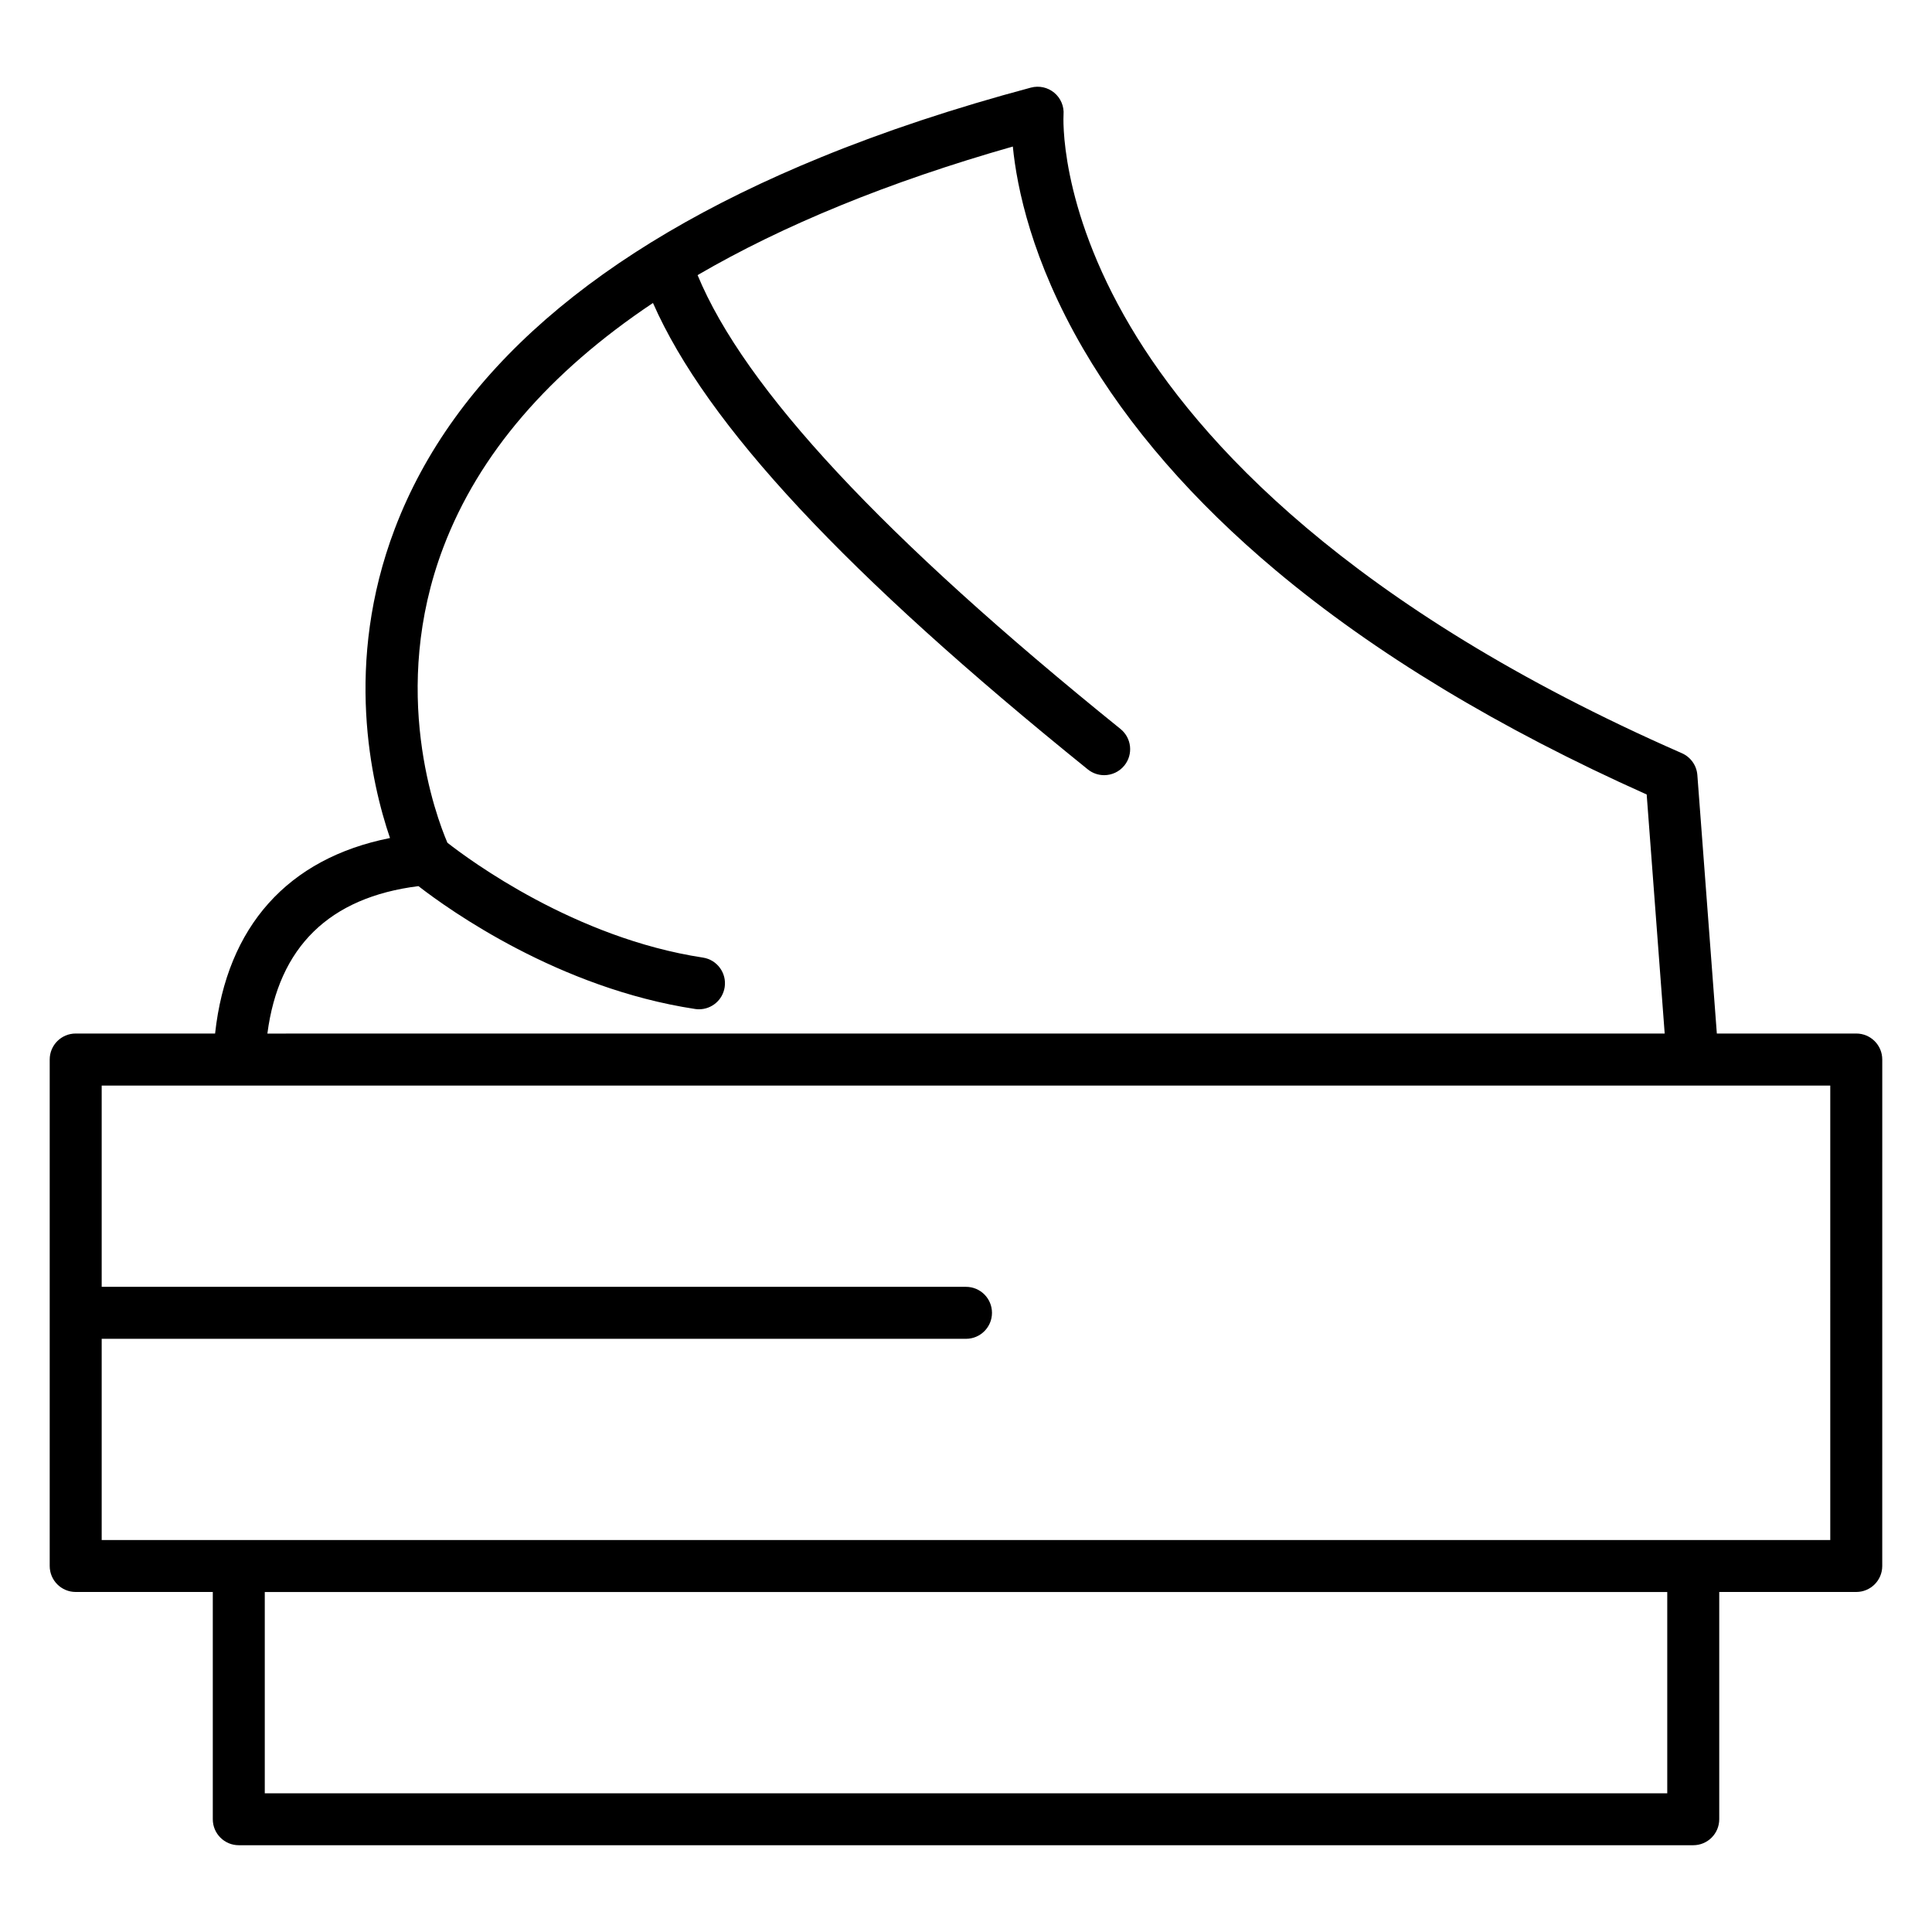 <?xml version="1.0" encoding="UTF-8"?>
<!-- Uploaded to: ICON Repo, www.svgrepo.com, Generator: ICON Repo Mixer Tools -->
<svg fill="#000000" width="800px" height="800px" version="1.1" viewBox="144 144 512 512" xmlns="http://www.w3.org/2000/svg">
 <path d="m635.93 417.9h-36.949l-5.164-68.504c-0.191-2.539-1.77-4.766-4.102-5.789-88.387-38.77-128.25-82.867-146.12-113.04-19.164-32.344-17.762-55.949-17.746-56.148 0.18-2.231-0.738-4.41-2.457-5.84-1.719-1.434-4.027-1.938-6.188-1.363-20.164 5.391-38.879 11.602-55.621 18.457-59.348 24.227-97.352 57.352-112.96 98.457-13.539 35.652-6.277 67.281-1.27 81.957-27.066 5.371-43.246 23.434-46.352 51.812l-36.941-0.004c-3.805 0-6.887 3.082-6.887 6.887v134.22c0 3.805 3.082 6.887 6.887 6.887h36.332v60.227c0 3.805 3.082 6.887 6.887 6.887h385.45c3.805 0 6.887-3.082 6.887-6.887v-60.227h36.312c3.805 0 6.887-3.082 6.887-6.887l0.004-134.22c0-3.805-3.082-6.887-6.887-6.887zm-50.09 201.34h-371.67v-53.336h371.67zm-330.95-240.41c8.281 6.414 37.27 27.082 73.312 32.559 0.352 0.055 0.699 0.078 1.043 0.078 3.348 0 6.281-2.441 6.801-5.856 0.57-3.762-2.016-7.273-5.773-7.844-33.836-5.141-61.789-25.801-67.703-30.434-2.93-6.84-15.535-40.211-1.07-78.309 9.367-24.668 27.98-46.324 55.547-64.734 14.207 32.293 51.168 71.887 115.24 123.61 1.273 1.027 2.805 1.527 4.324 1.527 2.008 0 4-0.875 5.363-2.562 2.391-2.961 1.926-7.297-1.035-9.688-62.871-50.75-99.613-90.18-112.07-120.27 11.367-6.633 24.016-12.797 37.926-18.477 13.883-5.688 29.195-10.918 45.617-15.598 1.07 10.863 5.008 30.172 18.645 53.602 12.02 20.645 29.184 40.398 51.023 58.711 26.191 21.965 59.25 41.938 98.309 59.402l4.773 63.355-370.3 0.004c2.996-22.992 16.434-36.113 40.027-39.074zm374.15 173.3h-458.09v-53.332h229.05c3.805 0 6.887-3.082 6.887-6.887 0-3.805-3.082-6.887-6.887-6.887l-229.05-0.004v-53.336h421.64 0.02 36.43z"/>
</svg>